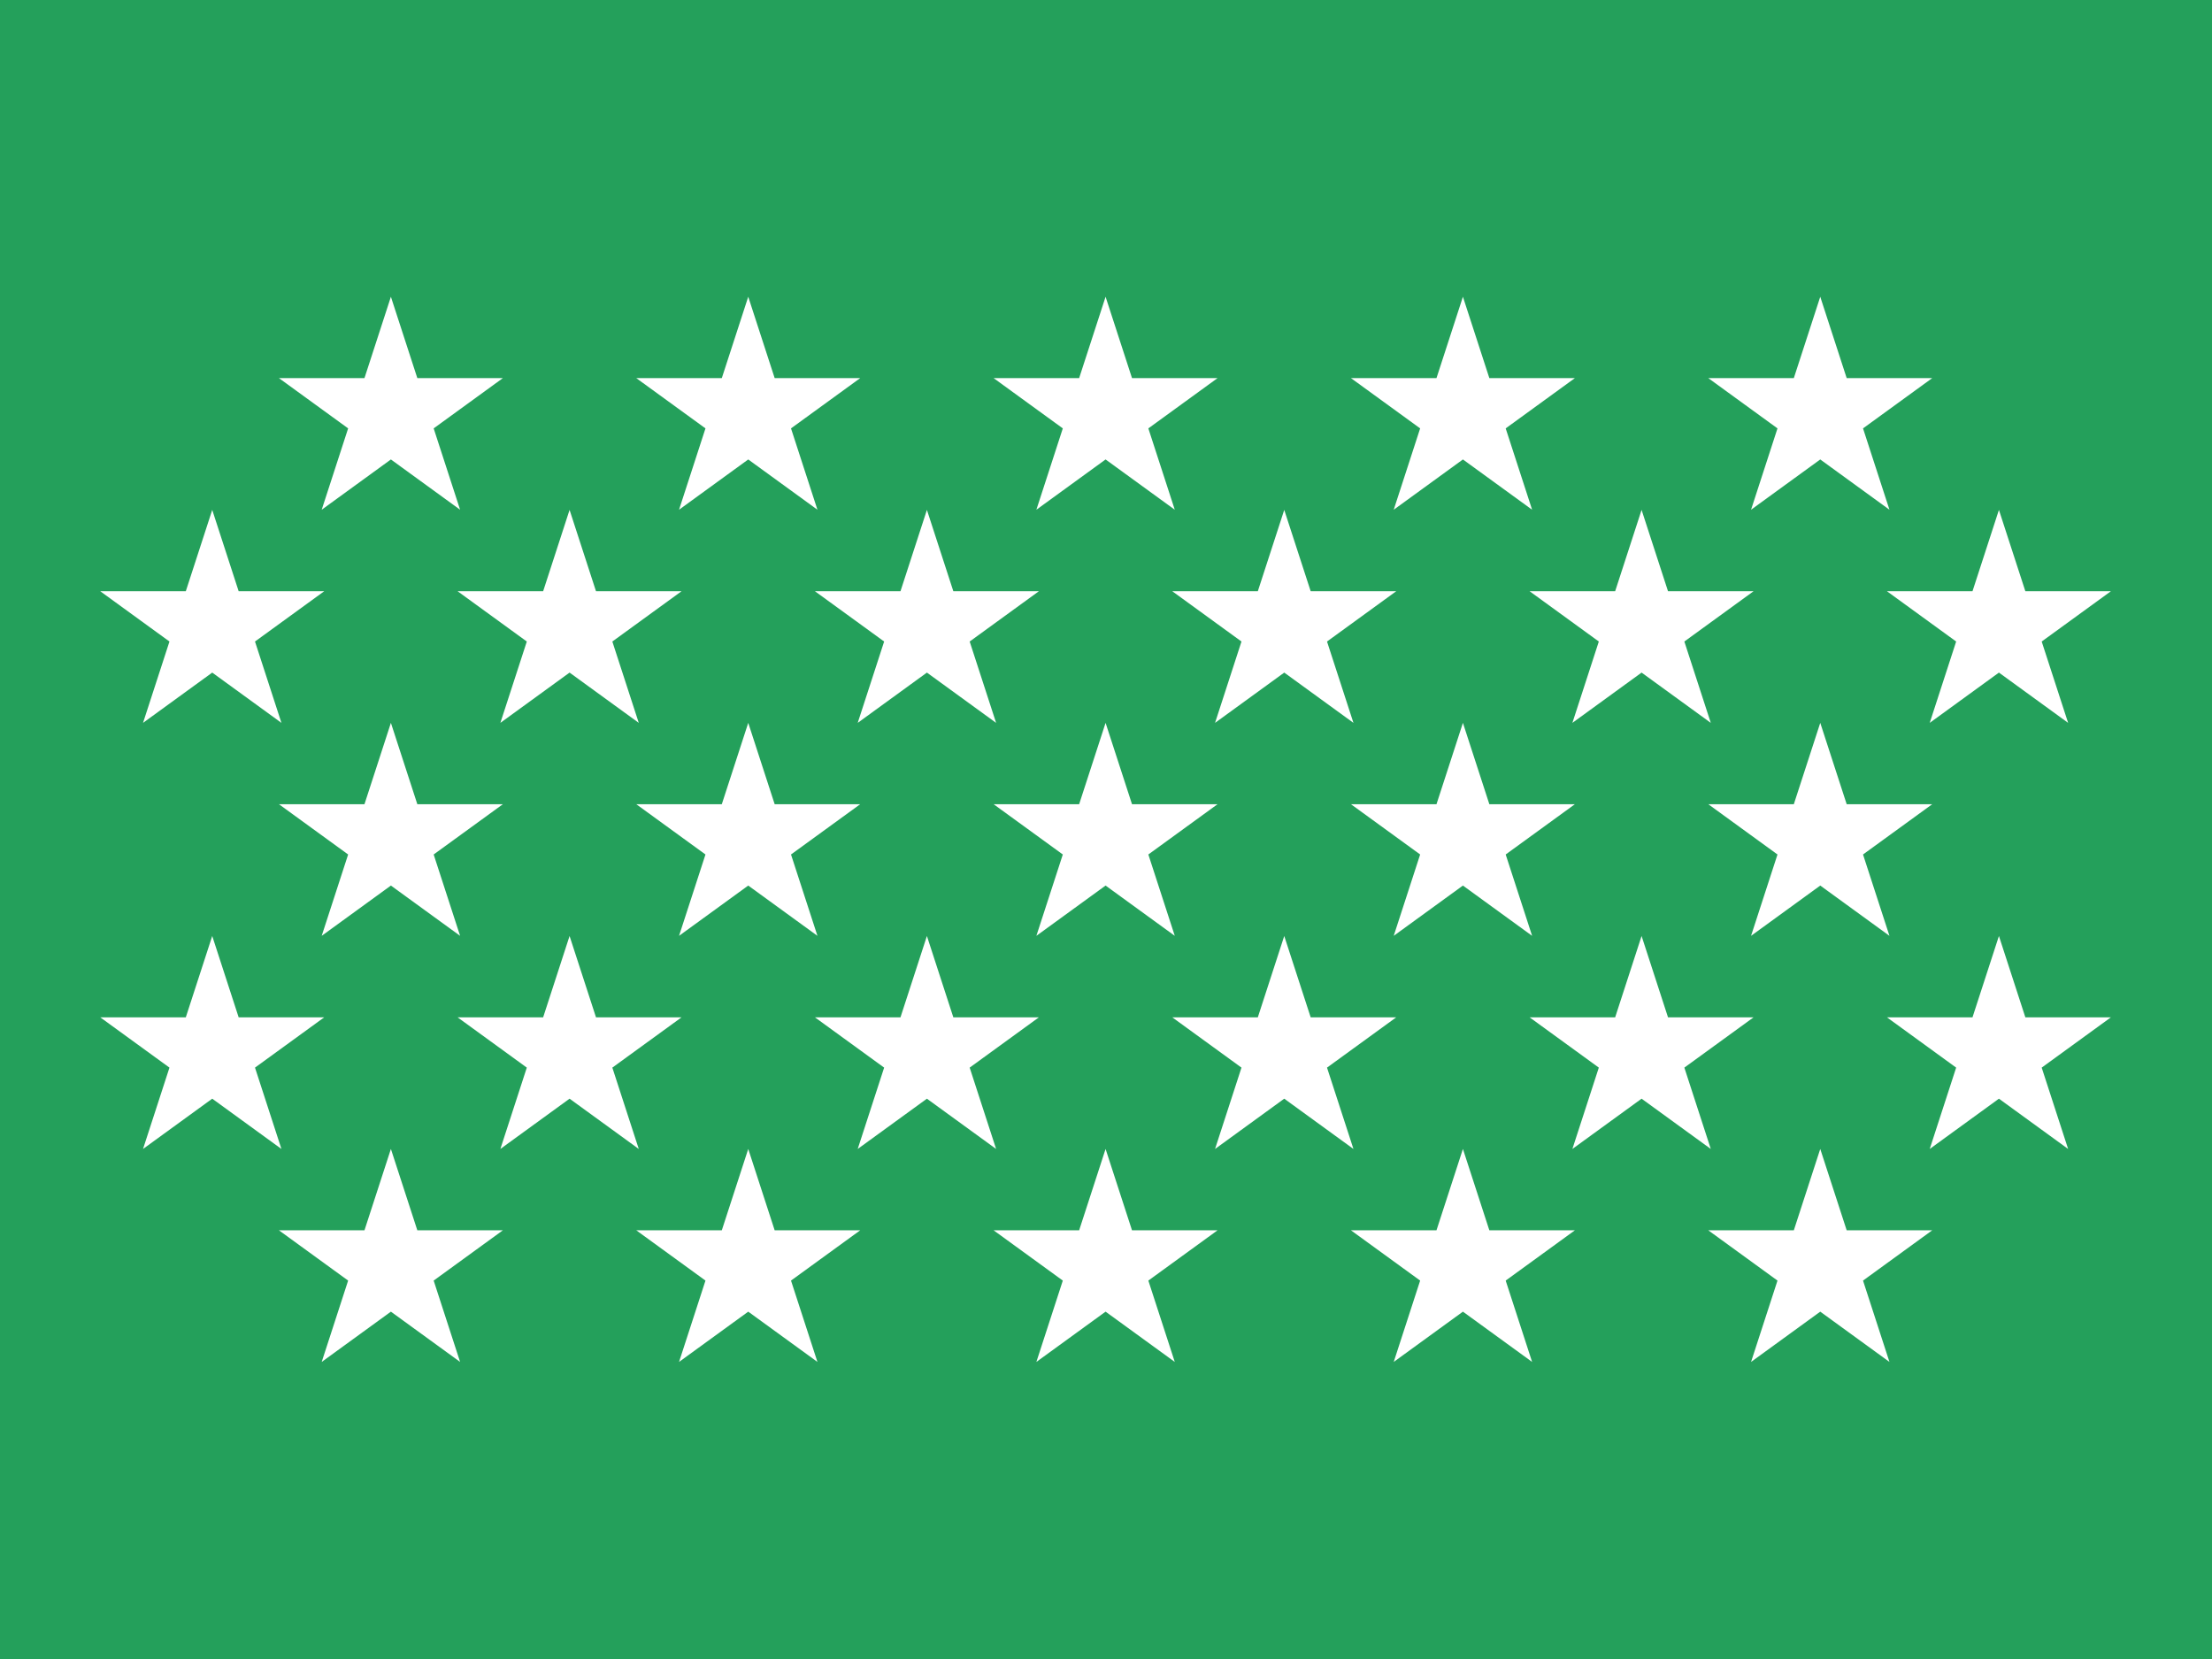 <?xml version="1.0" encoding="UTF-8" standalone="no"?>
<!DOCTYPE svg PUBLIC "-//W3C//DTD SVG 1.1//EN" "http://www.w3.org/Graphics/SVG/1.1/DTD/svg11.dtd">
<svg width="100%" height="100%" viewBox="0 0 400 300" version="1.1" xmlns="http://www.w3.org/2000/svg" xmlns:xlink="http://www.w3.org/1999/xlink" xml:space="preserve" xmlns:serif="http://www.serif.com/" style="fill-rule:evenodd;clip-rule:evenodd;stroke-linejoin:round;stroke-miterlimit:2;">
    <rect x="0" y="0" width="400" height="300" fill="#333333" stroke="none"/>
    <g id="Group" transform="matrix(0.3,0,0,0.3,-62.936,-0)">
        <g transform="matrix(1.218,0,0,1.218,298.209,484.796)">
            <g transform="matrix(146.611,0,0,136.841,-195.391,-398.041)">
                <rect x="0" y="0" width="9" height="6" style="fill:rgb(36,160,91);"/>
            </g>
            <g transform="matrix(0.663,0,0,0.663,-114.439,-397.857)">
                <g transform="matrix(1,0,0,1,-106.951,40.257)">
                    <path d="M461.844,181.004L481.573,241.724L545.418,241.724L493.767,279.25L513.496,339.97L461.844,302.443L410.193,339.97L429.922,279.25L378.27,241.724L442.115,241.724L461.844,181.004Z" style="fill:white;"/>
                </g>
                <g transform="matrix(1,0,0,1,159.78,40.257)">
                    <path d="M461.844,181.004L481.573,241.724L545.418,241.724L493.767,279.25L513.496,339.97L461.844,302.443L410.193,339.97L429.922,279.25L378.27,241.724L442.115,241.724L461.844,181.004Z" style="fill:white;"/>
                </g>
                <g transform="matrix(1,0,0,1,426.51,40.257)">
                    <path d="M461.844,181.004L481.573,241.724L545.418,241.724L493.767,279.25L513.496,339.97L461.844,302.443L410.193,339.97L429.922,279.25L378.27,241.724L442.115,241.724L461.844,181.004Z" style="fill:white;"/>
                </g>
                <g transform="matrix(1,0,0,1,693.241,40.257)">
                    <path d="M461.844,181.004L481.573,241.724L545.418,241.724L493.767,279.25L513.496,339.97L461.844,302.443L410.193,339.97L429.922,279.25L378.27,241.724L442.115,241.724L461.844,181.004Z" style="fill:white;"/>
                </g>
                <g transform="matrix(1,0,0,1,959.971,40.257)">
                    <path d="M461.844,181.004L481.573,241.724L545.418,241.724L493.767,279.25L513.496,339.97L461.844,302.443L410.193,339.97L429.922,279.25L378.27,241.724L442.115,241.724L461.844,181.004Z" style="fill:white;"/>
                </g>
            </g>
            <g transform="matrix(0.663,0,0,0.663,-114.439,-186.986)">
                <g transform="matrix(1,0,0,1,-240.316,-118.71)">
                    <path d="M461.844,181.004L481.573,241.724L545.418,241.724L493.767,279.25L513.496,339.97L461.844,302.443L410.193,339.97L429.922,279.25L378.27,241.724L442.115,241.724L461.844,181.004Z" style="fill:white;"/>
                </g>
                <g transform="matrix(1,0,0,1,26.415,-118.71)">
                    <path d="M461.844,181.004L481.573,241.724L545.418,241.724L493.767,279.25L513.496,339.97L461.844,302.443L410.193,339.97L429.922,279.25L378.27,241.724L442.115,241.724L461.844,181.004Z" style="fill:white;"/>
                </g>
                <g transform="matrix(1,0,0,1,293.145,-118.71)">
                    <path d="M461.844,181.004L481.573,241.724L545.418,241.724L493.767,279.25L513.496,339.97L461.844,302.443L410.193,339.97L429.922,279.25L378.27,241.724L442.115,241.724L461.844,181.004Z" style="fill:white;"/>
                </g>
                <g transform="matrix(1,0,0,1,559.876,-118.71)">
                    <path d="M461.844,181.004L481.573,241.724L545.418,241.724L493.767,279.25L513.496,339.97L461.844,302.443L410.193,339.97L429.922,279.25L378.27,241.724L442.115,241.724L461.844,181.004Z" style="fill:white;"/>
                </g>
                <g transform="matrix(1,0,0,1,826.606,-118.71)">
                    <path d="M461.844,181.004L481.573,241.724L545.418,241.724L493.767,279.25L513.496,339.97L461.844,302.443L410.193,339.97L429.922,279.25L378.27,241.724L442.115,241.724L461.844,181.004Z" style="fill:white;"/>
                </g>
                <g transform="matrix(1,0,0,1,1093.337,-118.71)">
                    <path d="M461.844,181.004L481.573,241.724L545.418,241.724L493.767,279.25L513.496,339.97L461.844,302.443L410.193,339.97L429.922,279.25L378.27,241.724L442.115,241.724L461.844,181.004Z" style="fill:white;"/>
                </g>
                <g transform="matrix(1,0,0,1,-106.951,40.257)">
                    <path d="M461.844,181.004L481.573,241.724L545.418,241.724L493.767,279.25L513.496,339.97L461.844,302.443L410.193,339.97L429.922,279.25L378.27,241.724L442.115,241.724L461.844,181.004Z" style="fill:white;"/>
                </g>
                <g transform="matrix(1,0,0,1,159.78,40.257)">
                    <path d="M461.844,181.004L481.573,241.724L545.418,241.724L493.767,279.25L513.496,339.97L461.844,302.443L410.193,339.97L429.922,279.25L378.27,241.724L442.115,241.724L461.844,181.004Z" style="fill:white;"/>
                </g>
                <g transform="matrix(1,0,0,1,426.51,40.257)">
                    <path d="M461.844,181.004L481.573,241.724L545.418,241.724L493.767,279.25L513.496,339.97L461.844,302.443L410.193,339.97L429.922,279.25L378.27,241.724L442.115,241.724L461.844,181.004Z" style="fill:white;"/>
                </g>
                <g transform="matrix(1,0,0,1,693.241,40.257)">
                    <path d="M461.844,181.004L481.573,241.724L545.418,241.724L493.767,279.25L513.496,339.97L461.844,302.443L410.193,339.97L429.922,279.25L378.27,241.724L442.115,241.724L461.844,181.004Z" style="fill:white;"/>
                </g>
                <g transform="matrix(1,0,0,1,959.971,40.257)">
                    <path d="M461.844,181.004L481.573,241.724L545.418,241.724L493.767,279.25L513.496,339.97L461.844,302.443L410.193,339.97L429.922,279.25L378.27,241.724L442.115,241.724L461.844,181.004Z" style="fill:white;"/>
                </g>
            </g>
            <g transform="matrix(0.663,0,0,0.663,-114.439,23.884)">
                <g transform="matrix(1,0,0,1,-240.316,-118.71)">
                    <path d="M461.844,181.004L481.573,241.724L545.418,241.724L493.767,279.25L513.496,339.97L461.844,302.443L410.193,339.97L429.922,279.25L378.27,241.724L442.115,241.724L461.844,181.004Z" style="fill:white;"/>
                </g>
                <g transform="matrix(1,0,0,1,26.415,-118.71)">
                    <path d="M461.844,181.004L481.573,241.724L545.418,241.724L493.767,279.25L513.496,339.97L461.844,302.443L410.193,339.97L429.922,279.25L378.27,241.724L442.115,241.724L461.844,181.004Z" style="fill:white;"/>
                </g>
                <g transform="matrix(1,0,0,1,293.145,-118.71)">
                    <path d="M461.844,181.004L481.573,241.724L545.418,241.724L493.767,279.25L513.496,339.97L461.844,302.443L410.193,339.97L429.922,279.25L378.27,241.724L442.115,241.724L461.844,181.004Z" style="fill:white;"/>
                </g>
                <g transform="matrix(1,0,0,1,559.876,-118.71)">
                    <path d="M461.844,181.004L481.573,241.724L545.418,241.724L493.767,279.25L513.496,339.97L461.844,302.443L410.193,339.97L429.922,279.25L378.27,241.724L442.115,241.724L461.844,181.004Z" style="fill:white;"/>
                </g>
                <g transform="matrix(1,0,0,1,826.606,-118.71)">
                    <path d="M461.844,181.004L481.573,241.724L545.418,241.724L493.767,279.25L513.496,339.97L461.844,302.443L410.193,339.97L429.922,279.25L378.27,241.724L442.115,241.724L461.844,181.004Z" style="fill:white;"/>
                </g>
                <g transform="matrix(1,0,0,1,1093.337,-118.71)">
                    <path d="M461.844,181.004L481.573,241.724L545.418,241.724L493.767,279.25L513.496,339.97L461.844,302.443L410.193,339.97L429.922,279.25L378.27,241.724L442.115,241.724L461.844,181.004Z" style="fill:white;"/>
                </g>
                <g transform="matrix(1,0,0,1,-106.951,40.257)">
                    <path d="M461.844,181.004L481.573,241.724L545.418,241.724L493.767,279.25L513.496,339.97L461.844,302.443L410.193,339.97L429.922,279.25L378.27,241.724L442.115,241.724L461.844,181.004Z" style="fill:white;"/>
                </g>
                <g transform="matrix(1,0,0,1,159.78,40.257)">
                    <path d="M461.844,181.004L481.573,241.724L545.418,241.724L493.767,279.25L513.496,339.97L461.844,302.443L410.193,339.97L429.922,279.25L378.27,241.724L442.115,241.724L461.844,181.004Z" style="fill:white;"/>
                </g>
                <g transform="matrix(1,0,0,1,426.51,40.257)">
                    <path d="M461.844,181.004L481.573,241.724L545.418,241.724L493.767,279.25L513.496,339.97L461.844,302.443L410.193,339.97L429.922,279.25L378.27,241.724L442.115,241.724L461.844,181.004Z" style="fill:white;"/>
                </g>
                <g transform="matrix(1,0,0,1,693.241,40.257)">
                    <path d="M461.844,181.004L481.573,241.724L545.418,241.724L493.767,279.25L513.496,339.97L461.844,302.443L410.193,339.97L429.922,279.25L378.27,241.724L442.115,241.724L461.844,181.004Z" style="fill:white;"/>
                </g>
                <g transform="matrix(1,0,0,1,959.971,40.257)">
                    <path d="M461.844,181.004L481.573,241.724L545.418,241.724L493.767,279.25L513.496,339.97L461.844,302.443L410.193,339.97L429.922,279.25L378.27,241.724L442.115,241.724L461.844,181.004Z" style="fill:white;"/>
                </g>
            </g>
        </g>
    </g>
</svg>
